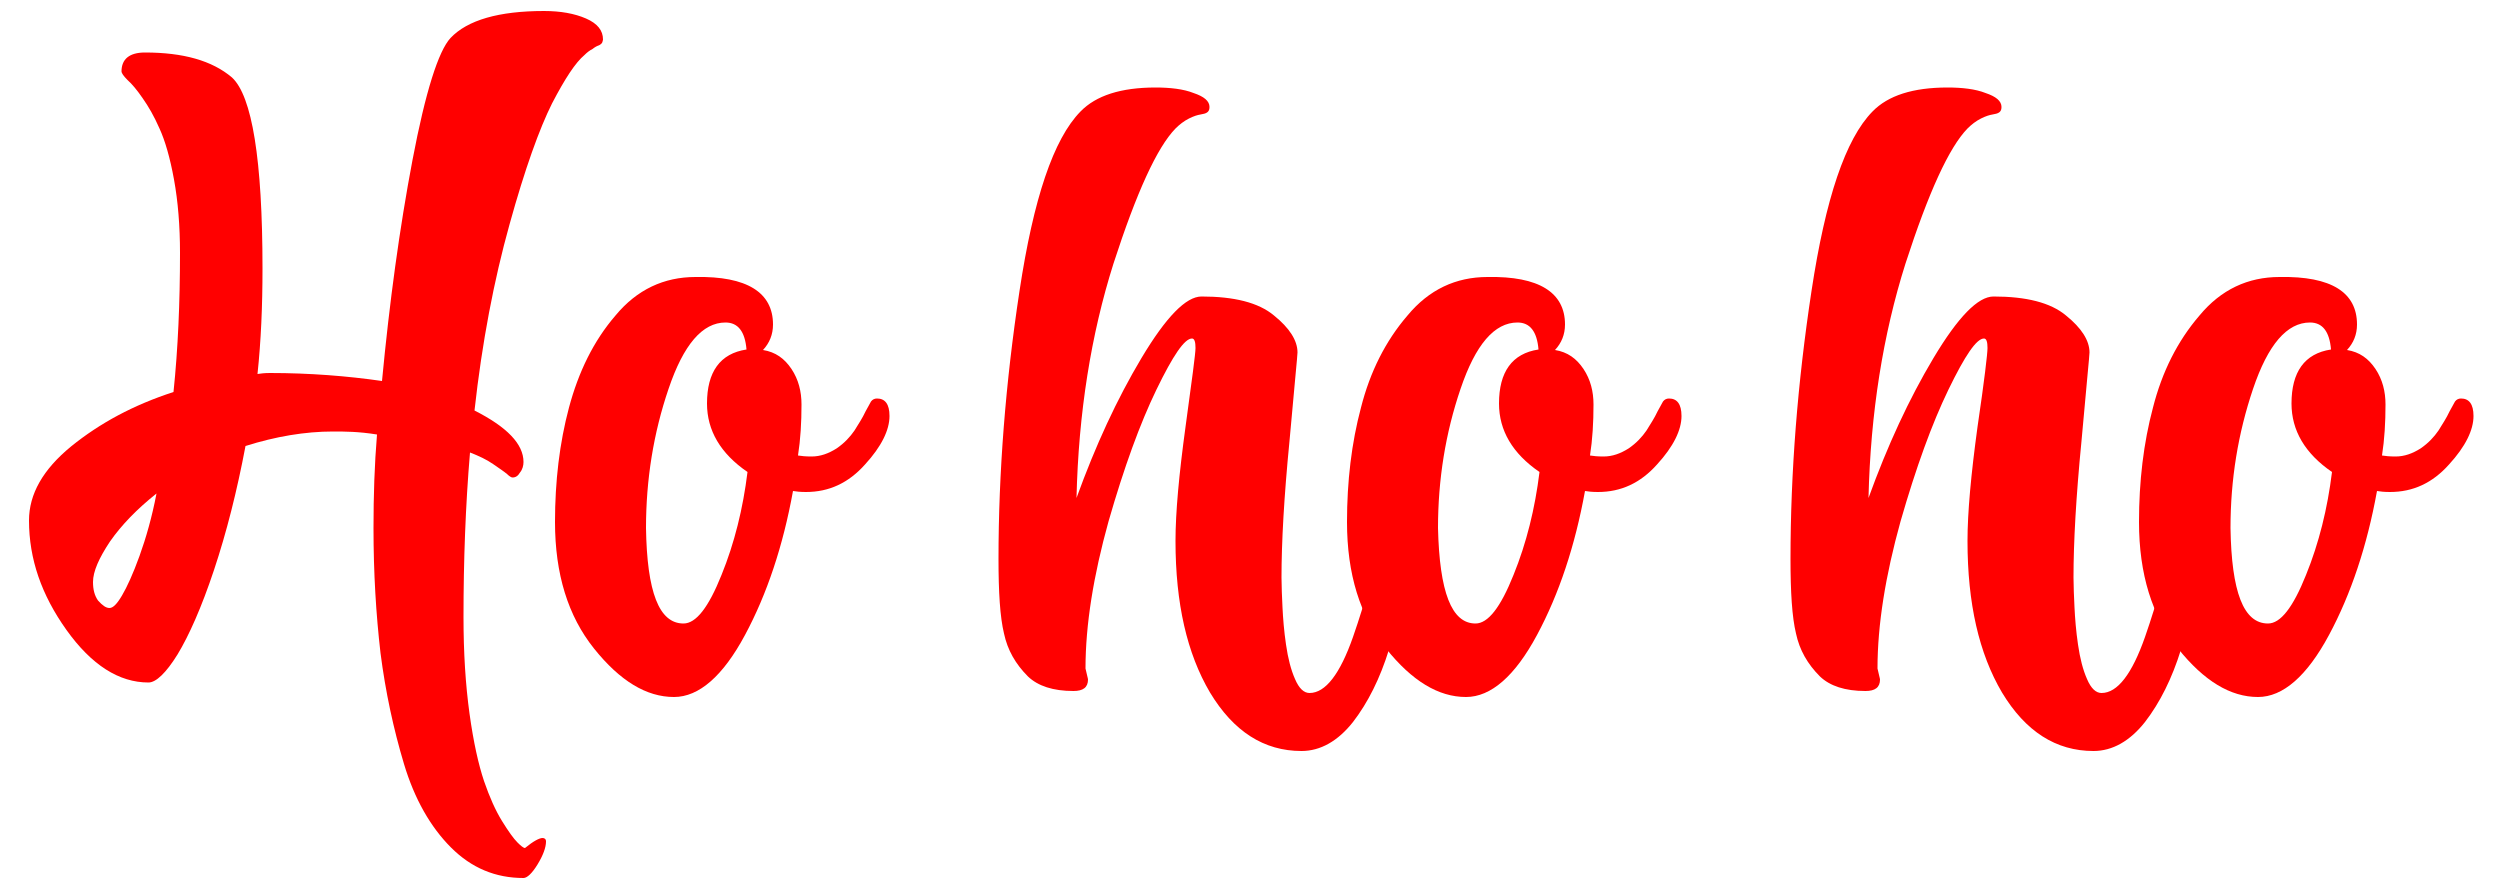 <?xml version="1.0" encoding="utf-8"?>
<!-- Generator: Adobe Illustrator 25.4.8, SVG Export Plug-In . SVG Version: 6.00 Build 0)  -->
<svg version="1.1" id="Ebene_1" xmlns="http://www.w3.org/2000/svg" xmlns:xlink="http://www.w3.org/1999/xlink" x="0px" y="0px"
	 viewBox="0 0 500 178.2" style="enable-background:new 0 0 500 178.2;" xml:space="preserve">
<style type="text/css">
	.st0{fill:#FF0000;}
</style>
<g>
	<path class="st0" d="M66.6,86.3c-5.6,0-11.5,1-17.5,2.9c-1.7,9-3.8,17.3-6.3,24.8s-5,13.1-7.3,16.9c-2.3,3.7-4.3,5.6-5.8,5.6
		c-5.9,0-11.4-3.5-16.4-10.5c-5-7-7.5-14.2-7.5-21.9c0-5.3,2.8-10.2,8.4-14.8C20,84.6,26.7,81,34.7,78.4c0.9-8.7,1.3-17.9,1.3-27.8
		c0-5.4-0.4-10.3-1.2-14.7c-0.8-4.4-1.8-7.8-2.9-10.2c-1.1-2.5-2.2-4.4-3.4-6.1c-1.1-1.6-2.1-2.8-3-3.6c-0.8-0.8-1.2-1.4-1.2-1.7
		c0-2.5,1.6-3.8,4.7-3.8c7.6,0,13.4,1.6,17.4,5c4,3.7,6.1,16.4,6.1,38.2c0,7.5-0.3,14.5-1,21.1c0.6-0.1,1.4-0.2,2.5-0.2
		c7.9,0,15.5,0.6,22.4,1.6c1.5-15.8,3.5-30.5,6.1-44.2c2.6-13.7,5.2-21.8,7.6-24.4c3.4-3.6,9.7-5.4,18.7-5.4c3.3,0,6.1,0.5,8.4,1.5
		c2.3,1,3.4,2.4,3.4,4.2c0,0.2-0.1,0.4-0.2,0.7c-0.2,0.2-0.4,0.4-0.7,0.5c-0.3,0.1-0.7,0.3-1.2,0.7c-0.6,0.3-1.1,0.7-1.6,1.2
		c-1.8,1.5-3.9,4.7-6.5,9.7c-2.5,5-5.4,13-8.5,24.2c-3.1,11.1-5.5,23.6-7,37.2c6.5,3.3,9.8,6.7,9.8,10.3c0,0.7-0.2,1.5-0.7,2.1
		c-0.4,0.7-0.9,1-1.5,1c-0.2,0-0.6-0.2-1.1-0.7c-0.6-0.5-1.5-1.1-2.8-2c-1.3-0.9-2.8-1.6-4.6-2.3c-0.9,10.6-1.3,21.7-1.3,32.9
		c0,7.1,0.4,13.5,1.2,19.3c0.8,5.8,1.8,10.2,2.9,13.5c1.1,3.2,2.3,5.9,3.6,8c1.3,2.1,2.3,3.5,3.1,4.3c0.7,0.7,1.2,1.1,1.5,1.1
		c1.7-1.4,2.9-2,3.5-2c0.4,0,0.7,0.2,0.7,0.7c0,1.2-0.6,2.8-1.7,4.6c-1.1,1.8-2.1,2.7-2.8,2.7c-5.6,0-10.4-2-14.5-6.1
		c-4.1-4.1-7.3-9.7-9.4-16.7c-2.1-7-3.7-14.4-4.7-22.2c-0.9-7.8-1.4-16-1.4-25c0-6.5,0.2-12.7,0.7-18.7
		C71.7,86.3,68.9,86.3,66.6,86.3z M21.9,121.6c0.7,0,1.5-0.8,2.5-2.5s2.2-4.3,3.5-7.9c1.3-3.6,2.5-7.8,3.4-12.5
		c-3.9,3.1-7,6.3-9.3,9.6c-2.2,3.3-3.4,6-3.4,8.1c0,1.5,0.3,2.7,1,3.7C20.5,121.1,21.2,121.6,21.9,121.6z"/>
	<path class="st0" d="M154.6,64.9c0,2-0.7,3.7-2,5.1c2.5,0.4,4.3,1.7,5.7,3.8c1.4,2.1,2,4.5,2,7.1c0,3.6-0.2,7-0.7,10.2
		c0.6,0.1,1.5,0.2,2.7,0.2c1.8,0,3.4-0.6,5-1.6c1.6-1.1,2.7-2.3,3.6-3.6c0.8-1.3,1.6-2.5,2.2-3.8c0.7-1.3,1.1-2,1.1-2
		c0.3-0.4,0.7-0.6,1.2-0.6c1.6,0,2.5,1.1,2.5,3.5c0,2.8-1.6,6.1-4.9,9.7c-3.3,3.7-7.2,5.5-11.8,5.5c-1.2,0-2-0.1-2.6-0.2
		c-2,11-5.2,20.6-9.6,28.8c-4.4,8.2-9.2,12.4-14.2,12.4c-5.5,0-10.8-3.2-16-9.7c-5.2-6.5-7.8-14.9-7.8-25.3c0-8.1,0.9-15.8,2.8-22.9
		c1.9-7.1,4.9-13.3,9.3-18.4c4.3-5.2,9.7-7.7,16-7.7C149.4,55.2,154.6,58.5,154.6,64.9z M136.7,124.7c2.5,0,5-3.2,7.6-9.7
		c2.6-6.4,4.3-13.3,5.2-20.6c-5.4-3.7-8.1-8.3-8.1-13.7c0-6.3,2.6-10,7.9-10.8c-0.3-3.6-1.7-5.4-4.2-5.4c-4.6,0-8.4,4.4-11.4,13.3
		c-3,8.8-4.5,18.1-4.5,27.8C129.4,118.4,131.8,124.7,136.7,124.7z"/>
	<path class="st0" d="M277.4,95.9c0.1-1.4,0.7-2,1.6-2c1,0,2,0.7,3,2.1c1.1,1.5,1.6,2.9,1.6,4.5v0.3c-0.2,3.8-0.8,8.2-1.7,13.1
		c-1,4.9-2.3,10.3-4.1,16c-1.8,5.8-4.2,10.6-7.2,14.5c-3,3.8-6.5,5.8-10.3,5.8c-7.5,0-13.6-3.9-18.3-11.7
		c-4.6-7.8-6.9-17.8-6.9-30.3c0-5.7,0.7-13.3,2-22.8s2-14.7,2-15.8c0-1.2-0.2-1.9-0.7-1.9c-1.5,0-3.8,3.4-7.1,10.2
		s-6.5,15.6-9.6,26.4c-3,10.8-4.6,20.6-4.6,29.4c0.3,1.4,0.5,2,0.5,2.2c0,1.6-1,2.3-2.9,2.3c-4.1,0-7.1-1-9.1-2.9
		c-2.5-2.5-4.1-5.3-4.8-8.6c-0.8-3.3-1.1-8.3-1.1-14.9c0-17.3,1.4-35.2,4.2-53.6c2.8-18.5,6.8-30.4,12.2-35.9
		c3.1-3.2,8.1-4.8,15-4.8c2.9,0,5.6,0.3,7.6,1.1c2.1,0.7,3.2,1.6,3.2,2.8c0,0.6-0.2,0.9-0.5,1.1c-0.3,0.2-0.7,0.3-1.3,0.4
		c-0.6,0.1-1.3,0.3-2.3,0.8c-1,0.5-1.9,1.2-2.7,2c-3.7,3.8-7.8,12.8-12.4,27c-4.5,14.2-7,29.9-7.4,46.9c3.8-10.5,8.1-19.8,13-28
		c4.9-8.2,8.9-12.3,12-12.3c6.5,0,11.4,1.2,14.5,3.8c3.1,2.5,4.7,5,4.7,7.4c0,0.6-0.6,6.4-1.6,17.7c-1.1,11.2-1.6,20.3-1.6,27.3
		c0,1.8,0.1,3.8,0.2,6c0.1,2.1,0.3,4.7,0.7,7.4c0.4,2.8,1,5.1,1.8,6.9c0.8,1.9,1.8,2.8,2.9,2.8c3.2,0,6.1-3.8,8.7-11.2
		c2.6-7.5,4.3-13.9,5.2-19.3C276.6,103,277.1,98.8,277.4,95.9z"/>
	<path class="st0" d="M313,64.9c0,2-0.7,3.7-2,5.1c2.5,0.4,4.3,1.7,5.7,3.8c1.4,2.1,2,4.5,2,7.1c0,3.6-0.2,7-0.7,10.2
		c0.6,0.1,1.5,0.2,2.7,0.2c1.8,0,3.4-0.6,5-1.6c1.6-1.1,2.7-2.3,3.6-3.6c0.8-1.3,1.6-2.5,2.2-3.8c0.7-1.3,1.1-2,1.1-2
		c0.3-0.4,0.7-0.6,1.2-0.6c1.6,0,2.5,1.1,2.5,3.5c0,2.8-1.6,6.1-4.9,9.7c-3.3,3.7-7.2,5.5-11.8,5.5c-1.2,0-2-0.1-2.6-0.2
		c-2,11-5.2,20.6-9.6,28.8c-4.4,8.2-9.2,12.4-14.2,12.4c-5.5,0-10.8-3.2-16-9.7c-5.2-6.5-7.8-14.9-7.8-25.3c0-8.1,0.9-15.8,2.8-22.9
		c1.8-7.1,4.9-13.3,9.3-18.4c4.3-5.2,9.7-7.7,16-7.7C307.8,55.2,313,58.5,313,64.9z M295.1,124.7c2.5,0,5-3.2,7.6-9.7
		c2.6-6.4,4.3-13.3,5.2-20.6c-5.4-3.7-8.1-8.3-8.1-13.7c0-6.3,2.6-10,7.9-10.8c-0.3-3.6-1.7-5.4-4.2-5.4c-4.6,0-8.4,4.4-11.4,13.3
		c-3,8.8-4.5,18.1-4.5,27.8C287.9,118.4,290.3,124.7,295.1,124.7z"/>
	<path class="st0" d="M435.8,95.9c0.1-1.4,0.7-2,1.6-2c1,0,2,0.7,3,2.1c1.1,1.5,1.6,2.9,1.6,4.5v0.3c-0.2,3.8-0.8,8.2-1.7,13.1
		c-1,4.9-2.3,10.3-4.1,16c-1.8,5.8-4.2,10.6-7.2,14.5c-3,3.8-6.5,5.8-10.3,5.8c-7.5,0-13.6-3.9-18.3-11.7
		c-4.6-7.8-6.9-17.8-6.9-30.3c0-5.7,0.7-13.3,2-22.8c1.4-9.5,2-14.7,2-15.8c0-1.2-0.2-1.9-0.7-1.9c-1.5,0-3.8,3.4-7.1,10.2
		c-3.3,6.8-6.5,15.6-9.6,26.4c-3,10.8-4.6,20.6-4.6,29.4c0.3,1.4,0.5,2,0.5,2.2c0,1.6-1,2.3-2.9,2.3c-4.1,0-7.1-1-9.1-2.9
		c-2.5-2.5-4.1-5.3-4.8-8.6c-0.8-3.3-1.1-8.3-1.1-14.9c0-17.3,1.4-35.2,4.2-53.6c2.8-18.5,6.8-30.4,12.2-35.9
		c3.1-3.2,8.1-4.8,15-4.8c2.9,0,5.6,0.3,7.6,1.1c2.1,0.7,3.2,1.6,3.2,2.8c0,0.6-0.2,0.9-0.5,1.1c-0.3,0.2-0.7,0.3-1.3,0.4
		c-0.6,0.1-1.3,0.3-2.3,0.8c-1,0.5-1.9,1.2-2.7,2c-3.7,3.8-7.8,12.8-12.4,27c-4.5,14.2-7,29.9-7.4,46.9c3.8-10.5,8.1-19.8,13-28
		c4.9-8.2,8.9-12.3,12-12.3c6.5,0,11.4,1.2,14.5,3.8c3.1,2.5,4.7,5,4.7,7.4c0,0.6-0.6,6.4-1.6,17.7c-1.1,11.2-1.6,20.3-1.6,27.3
		c0,1.8,0.1,3.8,0.2,6c0.1,2.1,0.3,4.7,0.7,7.4c0.4,2.8,1,5.1,1.8,6.9c0.8,1.9,1.8,2.8,2.9,2.8c3.2,0,6.1-3.8,8.7-11.2
		c2.6-7.5,4.3-13.9,5.2-19.3C435.1,103,435.5,98.8,435.8,95.9z"/>
	<path class="st0" d="M471.4,64.9c0,2-0.7,3.7-2,5.1c2.5,0.4,4.3,1.7,5.7,3.8s2,4.5,2,7.1c0,3.6-0.2,7-0.7,10.2
		c0.6,0.1,1.5,0.2,2.7,0.2c1.8,0,3.4-0.6,5-1.6c1.6-1.1,2.7-2.3,3.6-3.6c0.8-1.3,1.6-2.5,2.2-3.8c0.7-1.3,1.1-2,1.1-2
		c0.3-0.4,0.7-0.6,1.2-0.6c1.6,0,2.5,1.1,2.5,3.5c0,2.8-1.6,6.1-4.9,9.7c-3.3,3.7-7.2,5.5-11.8,5.5c-1.2,0-2-0.1-2.6-0.2
		c-2,11-5.2,20.6-9.6,28.8c-4.4,8.2-9.2,12.4-14.2,12.4c-5.5,0-10.8-3.2-16-9.7c-5.2-6.5-7.8-14.9-7.8-25.3c0-8.1,0.9-15.8,2.8-22.9
		c1.8-7.1,4.9-13.3,9.3-18.4c4.3-5.2,9.7-7.7,16-7.7C466.3,55.2,471.4,58.5,471.4,64.9z M453.6,124.7c2.5,0,5-3.2,7.6-9.7
		c2.6-6.4,4.3-13.3,5.2-20.6c-5.4-3.7-8.1-8.3-8.1-13.7c0-6.3,2.6-10,7.9-10.8c-0.3-3.6-1.7-5.4-4.2-5.4c-4.6,0-8.4,4.4-11.4,13.3
		s-4.5,18.1-4.5,27.8C446.3,118.4,448.7,124.7,453.6,124.7z"/>
</g>
</svg>
